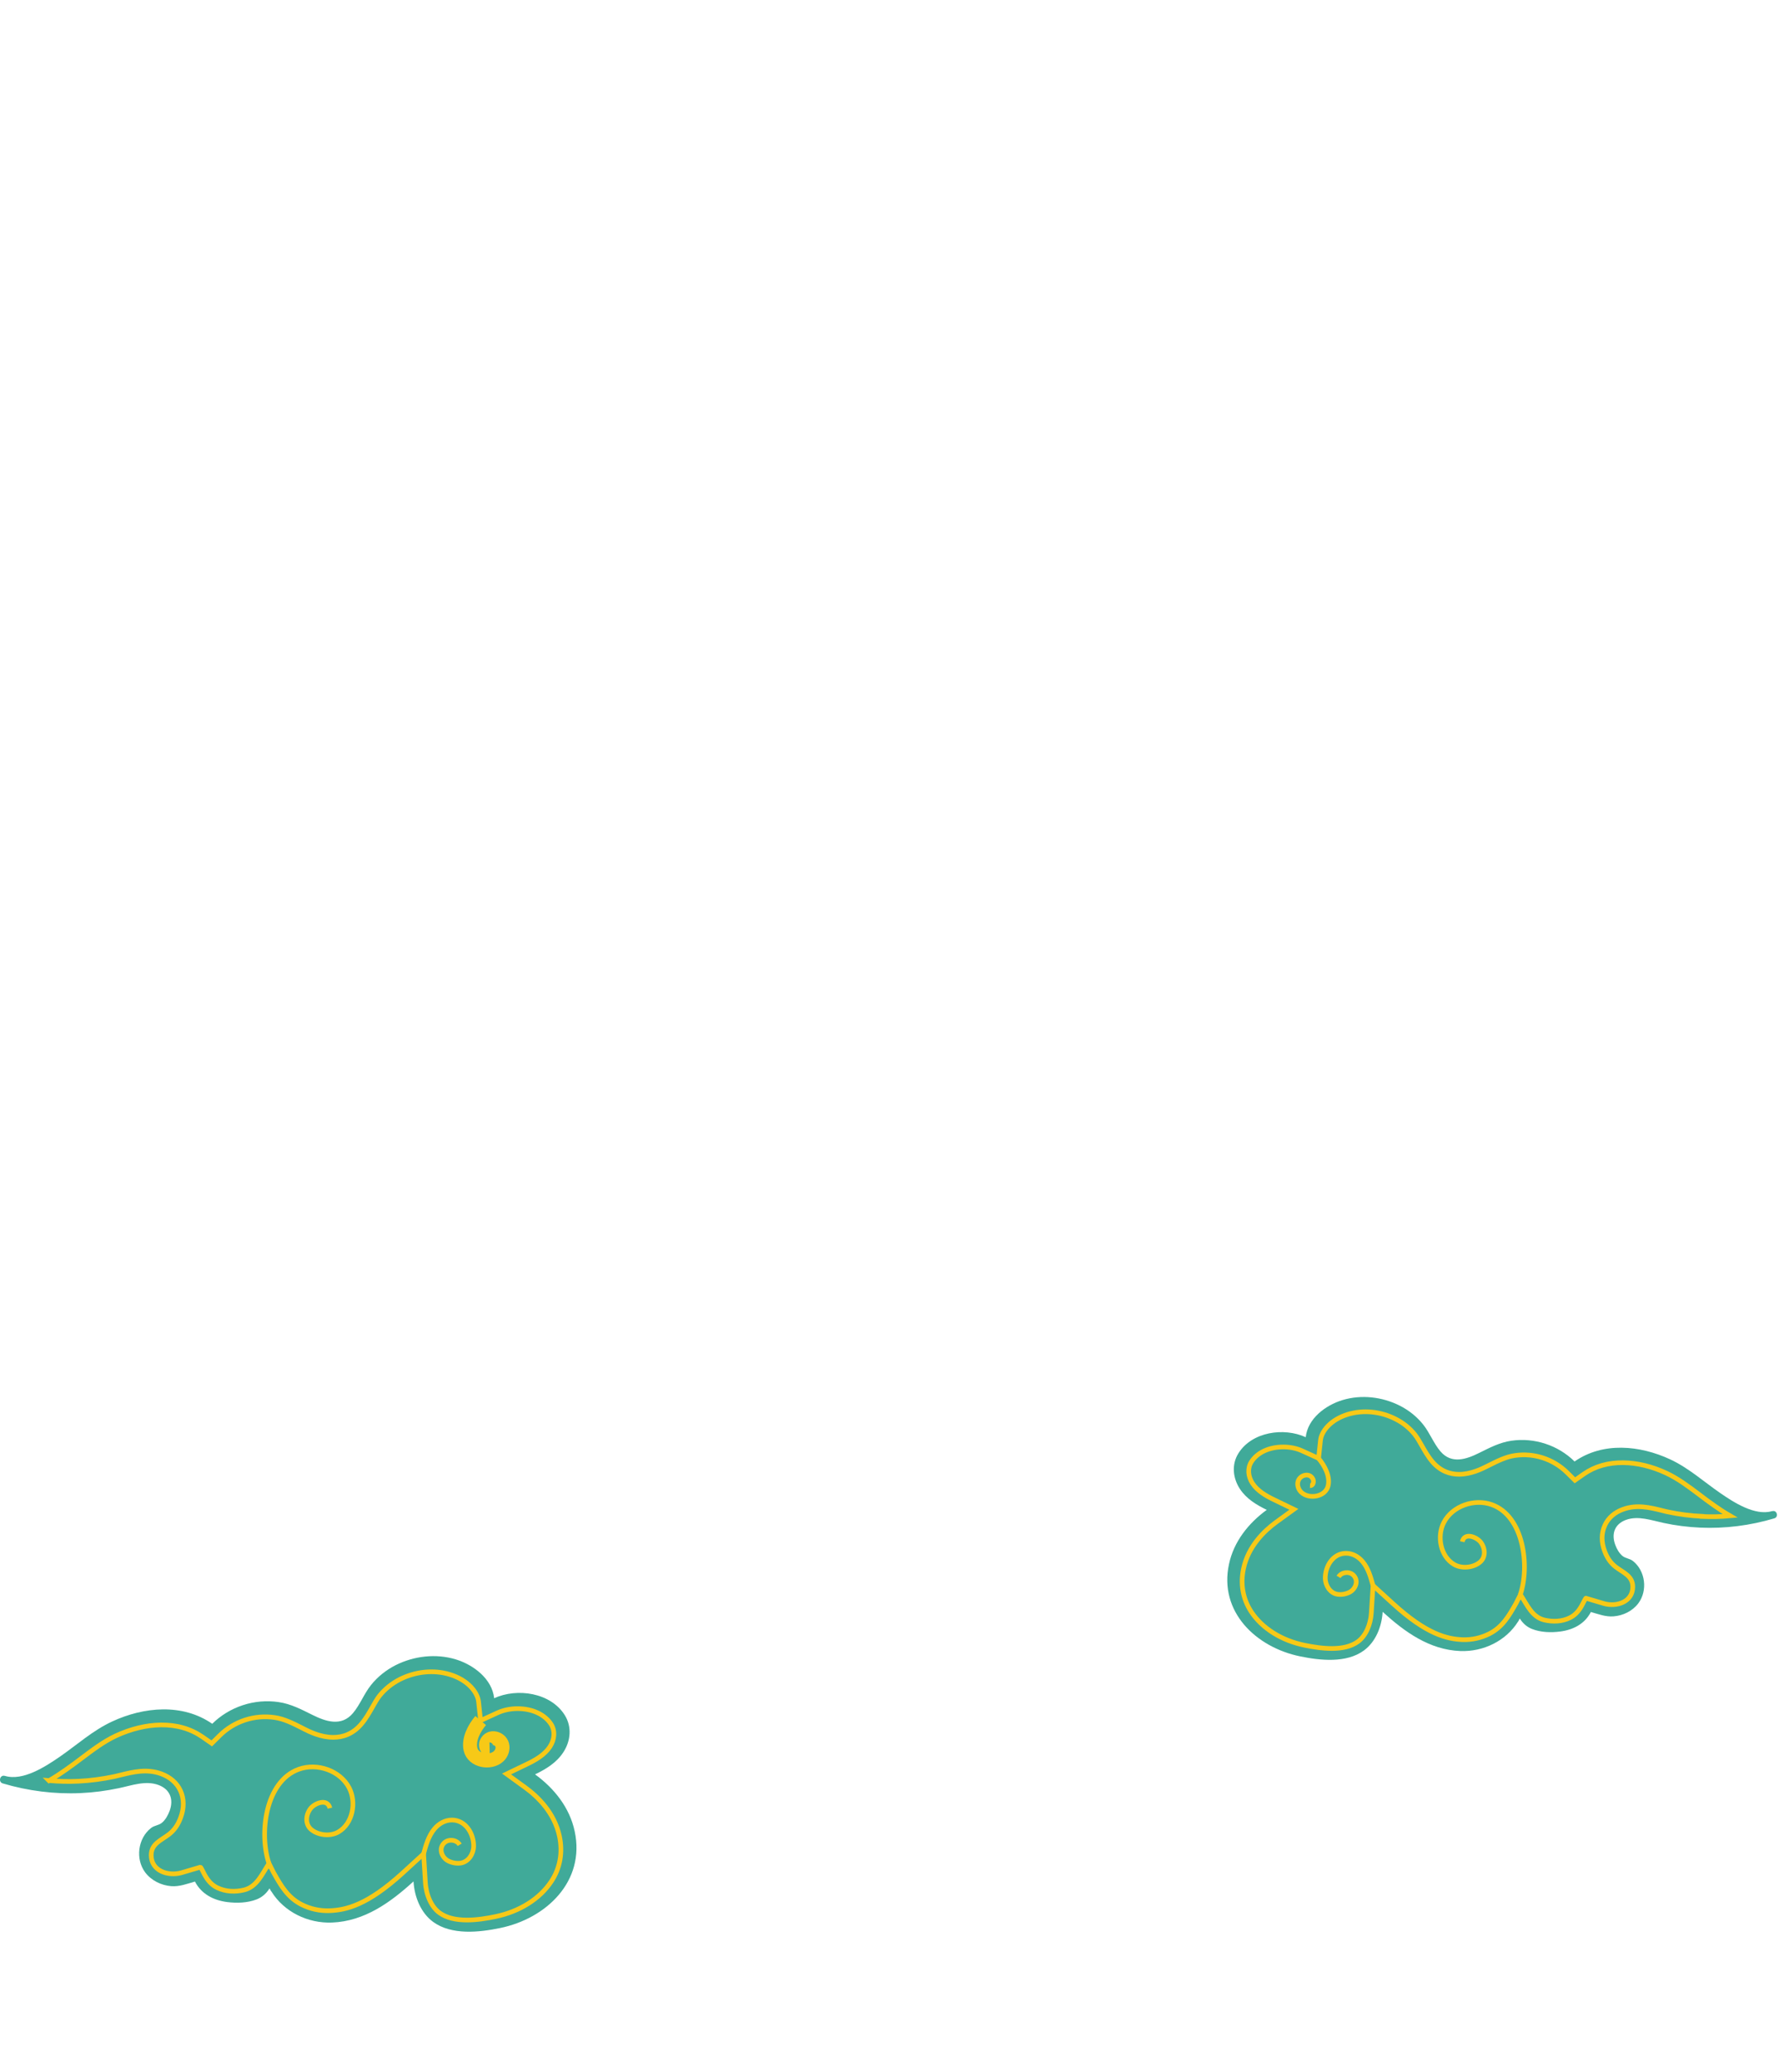 <svg width="382" height="445" viewBox="0 0 382 445" fill="none" xmlns="http://www.w3.org/2000/svg">
<path d="M380.528 324.5C376.854 325.609 372.227 322.595 369.35 320.603C365.763 318.126 362.591 315.233 358.605 313.379C352.106 310.365 344.204 309.603 338.104 313.847C334.568 310.348 329.456 308.668 324.517 309.395C322.021 309.759 319.89 310.885 317.654 311.994C314.847 313.397 311.693 314.453 309.318 311.699C307.828 309.95 307.031 307.715 305.592 305.914C304.241 304.216 302.49 302.83 300.567 301.86C296.806 299.955 292.3 299.435 288.262 300.665C284.606 301.774 280.793 304.649 280.377 308.633C275.646 306.468 268.818 307.49 265.941 312.063C264.416 314.471 264.711 317.398 266.236 319.737C267.639 321.867 269.771 323.149 272.007 324.24C268.073 327.098 264.919 331.065 263.896 335.898C261.695 346.152 269.719 353.757 279.164 355.697C283.462 356.58 289.094 357.204 292.872 354.432C295.42 352.562 296.702 349.288 296.893 346.135C301.606 350.431 306.927 354.294 313.564 354.554C318.538 354.744 323.39 352.371 325.99 348.196C326.007 348.162 326.042 348.144 326.059 348.11C326.077 348.075 326.094 348.041 326.111 348.006C326.129 347.971 326.146 347.937 326.163 347.902C326.233 347.798 326.285 347.677 326.337 347.573C326.978 348.56 327.792 349.357 328.988 349.825C330.86 350.552 333.043 350.622 335.019 350.362C337.861 349.998 340.322 348.681 341.604 346.17C343.216 346.62 344.758 347.244 346.474 347.105C348.536 346.949 350.564 345.962 351.812 344.282C353.839 341.545 353.32 337.318 350.616 335.205C349.923 334.668 349.108 334.685 348.432 334.166C347.687 333.577 347.15 332.607 346.838 331.741C345.972 329.419 346.682 327.289 349.143 326.388C351.777 325.435 354.619 326.492 357.219 327.046C359.784 327.601 362.418 327.93 365.035 328.051C370.424 328.294 375.831 327.601 380.996 326.059C381.984 325.765 381.55 324.223 380.58 324.517L380.528 324.5Z" fill="#40AA99"/>
<path d="M365.485 325.626C363.024 325.522 360.546 325.193 358.12 324.673C357.687 324.587 357.219 324.465 356.751 324.344C354.273 323.738 351.448 323.045 348.519 324.119C346.682 324.777 345.33 325.972 344.603 327.566C343.84 329.229 343.823 331.134 344.551 333.092C345.053 334.425 345.764 335.586 346.907 336.469C348.536 337.734 350.599 338.392 350.599 340.765C350.599 344.039 347.115 345.113 344.447 344.368C343.129 344.005 341.847 343.571 340.53 343.208C340.461 343.19 339.785 344.559 339.715 344.68C339.092 345.841 338.294 346.828 337.081 347.417C335.383 348.248 333.425 348.318 331.588 347.885C328.971 347.261 327.879 344.576 326.545 342.532L326.441 342.705L326.389 342.619L325.539 344.299C324.014 347.001 322.645 349.409 319.768 350.864C318.001 351.747 316.025 352.18 314.05 352.111C310.722 351.973 306.338 350.968 299.163 344.42L294.83 340.471L294.467 346.326C294.311 348.976 293.201 351.349 291.59 352.527C288.592 354.727 283.601 354.017 280.1 353.306C275.161 352.284 271.002 349.669 268.662 346.1C266.877 343.364 266.305 340.159 267.016 336.851C268.038 332.087 271.4 328.796 274.034 326.873L277.83 324.119L273.601 322.075C271.903 321.261 270.031 320.204 268.957 318.559C267.951 317.034 267.847 315.267 268.697 313.934C269.962 311.924 272.527 310.729 275.559 310.729C276.998 310.729 278.436 311.024 279.597 311.561L283.133 313.172L283.549 309.291C283.739 307.403 285.68 304.857 289.458 303.714C292.734 302.726 296.459 303.09 299.683 304.736C301.295 305.55 302.716 306.693 303.79 308.044C304.327 308.72 304.795 309.551 305.298 310.435C305.922 311.526 306.615 312.773 307.568 313.899C309.318 315.943 311.363 316.601 313.287 316.601C315.869 316.601 318.209 315.423 319.283 314.886L319.595 314.73C321.605 313.726 323.356 312.842 325.297 312.565C329.387 311.959 333.563 313.327 336.509 316.237L338.173 317.883L340.079 316.549C342.471 314.886 345.313 314.072 348.554 314.107C351.535 314.142 354.723 314.904 357.791 316.341C360.286 317.502 362.591 319.234 364.827 320.914C365.884 321.729 366.976 322.543 368.119 323.339C368.986 323.946 370.164 324.743 371.516 325.522C369.506 325.713 367.496 325.747 365.485 325.661V325.626Z" stroke="#F7C917" stroke-miterlimit="10"/>
<path d="M283.115 313.172C284.415 314.696 285.646 316.982 285.195 319.026C284.658 321.451 281.122 322.04 279.441 320.481C278.817 319.892 278.488 318.974 278.713 318.143C279.095 316.722 281.244 316.134 281.937 317.658C282.162 318.178 281.989 319.078 281.296 319.044" stroke="#F7C917" stroke-miterlimit="10"/>
<path d="M294.83 340.505C294.328 338.687 293.808 336.816 292.612 335.378C291.728 334.304 290.446 333.559 289.025 333.559C286.235 333.559 284.536 336.348 284.571 338.929C284.588 340.436 285.559 342.082 287.153 342.359C288.002 342.515 288.99 342.324 289.753 341.943C291.122 341.25 291.832 339.362 290.55 338.202C289.666 337.387 288.037 337.595 287.431 338.635" stroke="#F7C917" stroke-miterlimit="10"/>
<path d="M326.441 342.463C328.503 336.435 327.255 325.591 320.323 323.114C316.597 321.78 311.883 323.374 310.029 326.942C308.504 329.87 309.266 334.218 312.247 335.967C313.876 336.92 316.354 336.677 317.793 335.465C319.093 334.373 318.919 332.468 317.966 331.204C317.1 330.06 314.448 328.986 313.98 331.082" stroke="#F7C917" stroke-miterlimit="10"/>
<path d="M1.068 381.368C4.932 382.528 9.768 379.359 12.8 377.28C16.561 374.682 19.888 371.633 24.065 369.693C30.876 366.523 39.177 365.744 45.572 370.178C49.28 366.506 54.653 364.739 59.834 365.518C62.451 365.899 64.687 367.077 67.026 368.238C69.972 369.71 73.282 370.819 75.761 367.926C77.32 366.09 78.152 363.751 79.66 361.863C81.081 360.079 82.918 358.624 84.928 357.602C88.862 355.61 93.593 355.056 97.839 356.338C101.669 357.498 105.672 360.53 106.106 364.687C111.079 362.418 118.219 363.492 121.252 368.29C122.847 370.819 122.552 373.885 120.94 376.327C119.467 378.562 117.232 379.913 114.892 381.039C119.017 384.035 122.327 388.193 123.401 393.268C125.706 404.025 117.284 412.01 107.388 414.037C102.882 414.972 96.973 415.613 93.004 412.72C90.335 410.763 88.984 407.316 88.793 404.025C83.854 408.529 78.273 412.582 71.307 412.859C66.09 413.067 60.995 410.573 58.275 406.19C58.257 406.155 58.222 406.138 58.188 406.104C58.17 406.069 58.153 406.034 58.136 406C58.119 405.965 58.101 405.93 58.067 405.878C57.997 405.757 57.945 405.636 57.876 405.532C57.217 406.554 56.351 407.403 55.103 407.888C53.145 408.65 50.857 408.719 48.778 408.459C45.797 408.078 43.215 406.692 41.863 404.06C40.182 404.527 38.553 405.185 36.768 405.047C34.602 404.874 32.487 403.834 31.17 402.085C29.039 399.209 29.593 394.775 32.435 392.558C33.163 391.986 34.012 392.021 34.723 391.466C35.503 390.86 36.057 389.838 36.404 388.92C37.322 386.478 36.577 384.243 33.995 383.308C31.24 382.303 28.259 383.429 25.521 384.001C22.817 384.572 20.079 384.936 17.323 385.057C11.674 385.317 6.007 384.59 0.583 382.979C-0.44 382.667 -0.007 381.056 1.033 381.368H1.068Z" fill="#40AA99"/>
<path d="M10.513 382.39C11.934 381.576 13.164 380.727 14.065 380.103C15.261 379.272 16.405 378.406 17.514 377.574C19.854 375.808 22.263 373.989 24.879 372.759C28.103 371.269 31.448 370.455 34.567 370.42C37.964 370.386 40.944 371.252 43.457 372.984L45.468 374.387L47.201 372.672C50.285 369.624 54.687 368.186 58.968 368.827C60.995 369.121 62.832 370.039 64.947 371.113L65.276 371.286C66.402 371.858 68.863 373.088 71.567 373.088C73.577 373.088 75.726 372.412 77.563 370.264C78.568 369.087 79.296 367.787 79.954 366.627C80.474 365.709 80.96 364.825 81.531 364.115C82.658 362.712 84.148 361.517 85.829 360.651C89.226 358.936 93.125 358.538 96.557 359.577C100.525 360.772 102.553 363.457 102.761 365.432L103.194 369.485L106.903 367.787C108.133 367.233 109.624 366.921 111.131 366.921C114.32 366.921 117.006 368.186 118.341 370.282C119.225 371.685 119.121 373.538 118.063 375.132C116.92 376.864 114.961 377.973 113.194 378.822L108.774 380.952L112.76 383.845C115.533 385.854 119.051 389.301 120.126 394.307C120.871 397.789 120.282 401.149 118.393 404.008C115.949 407.749 111.582 410.503 106.4 411.577C102.744 412.339 97.51 413.067 94.356 410.763C92.657 409.516 91.514 407.022 91.34 404.25L90.959 398.101L86.419 402.258C78.897 409.118 74.305 410.174 70.804 410.313C68.725 410.399 66.645 409.949 64.791 409.014C61.775 407.489 60.337 404.96 58.742 402.119L57.859 400.353L57.807 400.439L57.703 400.249C56.299 402.397 55.155 405.203 52.4 405.861C50.493 406.329 48.431 406.242 46.646 405.376C45.381 404.77 44.549 403.73 43.891 402.501C43.821 402.379 43.128 400.942 43.041 400.959C41.672 401.34 40.303 401.79 38.934 402.171C36.127 402.951 32.47 401.808 32.47 398.395C32.47 395.901 34.636 395.208 36.335 393.874C37.53 392.939 38.276 391.726 38.795 390.323C39.558 388.262 39.541 386.27 38.743 384.538C37.981 382.875 36.543 381.628 34.619 380.917C31.534 379.792 28.588 380.519 25.971 381.16C25.469 381.281 24.983 381.402 24.533 381.506C21.985 382.043 19.386 382.39 16.821 382.511C14.724 382.615 12.61 382.563 10.495 382.372L10.513 382.39Z" stroke="#F7C917" stroke-miterlimit="10"/>
<path d="M103.212 369.485C101.86 371.079 100.56 373.469 101.028 375.634C101.6 378.163 105.291 378.787 107.059 377.159C107.717 376.552 108.064 375.582 107.839 374.716C107.44 373.226 105.187 372.62 104.459 374.214C104.217 374.751 104.39 375.686 105.135 375.669" stroke="#F7C917" stroke-width="3" stroke-miterlimit="10"/>
<path d="M90.942 398.135C91.462 396.23 92.016 394.273 93.281 392.748C94.217 391.622 95.552 390.843 97.042 390.843C99.971 390.843 101.738 393.77 101.704 396.473C101.686 398.049 100.664 399.764 99 400.075C98.116 400.231 97.077 400.041 96.279 399.642C94.841 398.915 94.096 396.94 95.43 395.71C96.366 394.862 98.064 395.069 98.706 396.161" stroke="#F7C917" stroke-miterlimit="10"/>
<path d="M57.772 400.214C55.606 393.892 56.905 382.528 64.184 379.93C68.101 378.527 73.04 380.207 74.981 383.949C76.575 387.032 75.778 391.588 72.659 393.407C70.943 394.411 68.361 394.151 66.836 392.887C65.466 391.744 65.657 389.734 66.645 388.418C67.546 387.205 70.336 386.097 70.839 388.297" stroke="#F7C917" stroke-miterlimit="10"/>
</svg>
